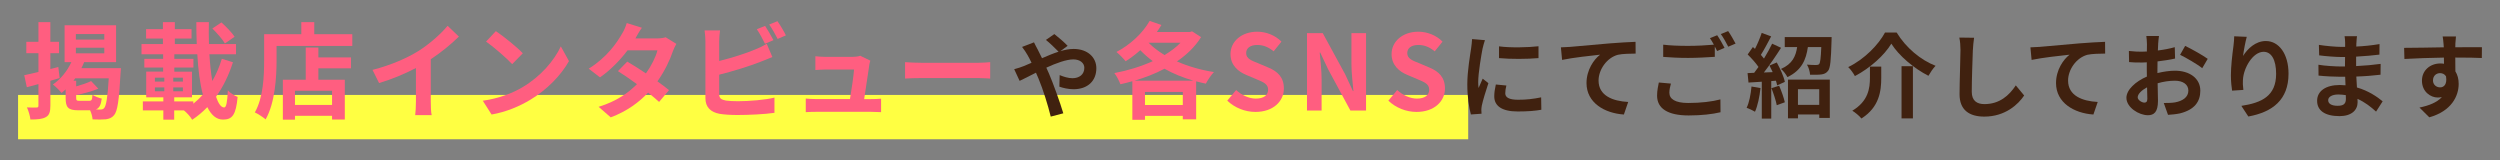 <?xml version="1.0" encoding="UTF-8"?><svg xmlns="http://www.w3.org/2000/svg" viewBox="0 0 780 50"><rect x="0" y="0" width="780" height="50" fill="#808080" stroke="none"/><defs><style>.d{fill:#ff5e80;}.e{fill:#ffff42;}.f{fill:none;}.g{fill:#40210f;}</style></defs><g id="a"/><g id="b"><g id="c"><g><g><rect class="e" x="5.64" y="29.62" width="452.44" height="13.83"/><g><path class="d" d="M18.62,24.35c-.94,.29-1.92,.55-2.9,.85v7.76c0,1.92-.33,2.97-1.37,3.55-1.08,.65-2.61,.78-4.86,.78-.1-1.04-.59-2.71-1.08-3.78,1.27,.07,2.61,.07,3.03,.03,.39,0,.55-.13,.55-.62v-6.68l-3.62,.98-.81-3.75c1.24-.26,2.77-.62,4.43-1.01v-5.87h-3.78v-3.55h3.78V6.91h3.72v6.13h2.71v3.55h-2.71v4.95l2.48-.65,.42,3.45Zm19.1-3.1s-.03,1.04-.1,1.5c-.46,8.64-.98,11.96-2.02,13.17-.72,.88-1.53,1.14-2.57,1.3-.98,.1-2.51,.1-4.14,.03-.07-.82-.36-1.96-.78-2.84h-3.65c-3.26,0-3.98-.91-3.98-3.88v-2.64c-.42,.39-.85,.78-1.27,1.11-.55-.68-1.89-2.05-2.71-2.64,2.41-1.63,4.47-4.17,5.77-6.98h-2.12V7.89h16.07v11.5h-9.97c-.23,.62-.52,1.24-.85,1.86h12.32Zm-9.88,10.2c.75,0,.91-.26,1.01-1.86,.65,.46,2.02,.98,2.9,1.17-.26,1.99-.75,2.97-1.83,3.39,.59,.03,1.08,.03,1.37,.03,.55,0,.85-.1,1.17-.42,.65-.65,1.11-3.23,1.47-9.32h-10.46c-.2,.26-.36,.49-.55,.75h.85v1.76c1.76-.49,3.52-1.08,4.66-1.66l2.25,2.38c-2.02,.85-4.63,1.53-6.91,1.99v.85c0,.82,.16,.95,1.11,.95h2.97Zm-4.17-19.1h8.87v-1.73h-8.87v1.73Zm0,4.3h8.87v-1.76h-8.87v1.76Z"/><path class="d" d="M72.68,19.42c-1.3,4.07-3.06,7.69-5.28,10.75,.72,2.12,1.56,3.36,2.54,3.36,.65,0,.98-1.56,1.14-5.34,.81,.88,2.12,1.69,3.06,2.05-.52,5.67-1.69,7.07-4.56,7.07-2.09,0-3.68-1.43-4.89-3.88-1.43,1.47-3,2.8-4.73,3.94-.55-.98-1.63-2.15-2.58-2.93h-3.03v2.9h-3.39v-2.9h-6.39v-2.8h6.39v-1.27h-5.34v-8.02h5.28v-1.27h-5.87v-2.71h5.87v-1.43h-6.75v-3.19h6.68v-1.73h-5.25v-2.93h5.25v-2.18h3.72v2.18h5.21v2.93h-5.21v1.73h6.84c-.1-2.25-.13-4.53-.13-6.84h3.91c-.07,2.35-.03,4.63,.03,6.84h8.44v3.19h-8.31c.2,3.1,.49,5.93,.91,8.34,1.21-2.09,2.22-4.43,2.97-6.94l3.46,1.08Zm-24.35,6.03h2.93v-1.21h-2.93v1.21Zm0,3.03h2.93v-1.21h-2.93v1.21Zm8.73-3.03v-1.21h-3v1.21h3Zm0,3.03v-1.21h-3v1.21h3Zm3.26,3.88c1.04-.85,2.05-1.79,2.97-2.87-.91-3.42-1.47-7.79-1.73-12.55h-7.17v1.43h5.96v2.71h-5.96v1.27h5.51v8.02h-5.54v1.27h5.96v.72Zm9.84-18.81c-.72-1.27-2.51-3.29-3.91-4.66l2.84-1.89c1.43,1.3,3.26,3.16,4.11,4.46l-3.03,2.09Z"/><path class="d" d="M109.92,10.66v3.68h-23.63v4.53c0,5.25-.49,13.3-3.42,18.38-.72-.65-2.44-1.76-3.36-2.18,2.67-4.66,2.9-11.51,2.9-16.2V10.66h11.6v-3.75h4.04v3.75h11.86Zm-10.59,7.24h10.17v3.42h-10.17v3.55h8.25v12.42h-3.98v-1.17h-11.57v1.21h-3.78v-12.45h7.14V14.83h3.94v3.06Zm4.27,10.4h-11.57v4.43h11.57v-4.43Z"/><path class="d" d="M130.46,15.97c3.36-2.09,7.07-5.34,9.19-7.92l3.52,3.36c-2.48,2.45-5.61,4.99-8.77,7.07v13.17c0,1.43,.06,3.46,.29,4.27h-5.15c.13-.78,.23-2.83,.23-4.27v-10.43c-3.36,1.76-7.5,3.52-11.5,4.69l-2.05-4.11c5.83-1.5,10.63-3.62,14.24-5.83Z"/><path class="d" d="M163.12,27.15c5.57-3.29,9.81-8.28,11.86-12.68l2.54,4.6c-2.48,4.4-6.81,8.9-12.06,12.06-3.29,1.99-7.5,3.81-12.09,4.6l-2.74-4.3c5.08-.72,9.32-2.38,12.48-4.27Zm0-10.53l-3.32,3.39c-1.69-1.83-5.77-5.38-8.15-7.04l3.06-3.26c2.28,1.53,6.52,4.92,8.41,6.91Z"/><path class="d" d="M198.24,11.99h6.62c1.01,0,2.12-.13,2.83-.36l3.33,2.05c-.36,.62-.78,1.5-1.08,2.31-.88,2.64-2.51,6.13-4.82,9.39,1.4,1.01,2.67,1.96,3.62,2.74l-3.1,3.68c-.88-.81-2.09-1.83-3.42-2.9-2.87,3.03-6.58,5.8-11.67,7.72l-3.78-3.29c5.64-1.73,9.26-4.37,11.96-7.07-2.12-1.56-4.27-3.03-5.93-4.07l2.9-2.97c1.73,.98,3.78,2.31,5.83,3.68,1.7-2.35,3.1-5.18,3.59-7.2h-9.32c-2.28,3.03-5.31,6.16-8.6,8.44l-3.52-2.71c5.7-3.55,8.73-8.02,10.36-10.85,.52-.78,1.21-2.28,1.5-3.39l4.73,1.47c-.82,1.14-1.63,2.61-2.02,3.32Z"/><path class="d" d="M224.39,12.87v6.16c3.85-.95,8.38-2.38,11.28-3.62,1.17-.46,2.28-.98,3.55-1.76l1.76,4.14c-1.27,.52-2.74,1.14-3.81,1.53-3.29,1.3-8.54,2.93-12.78,3.98v6.03c0,1.4,.65,1.76,2.12,2.05,.98,.13,2.31,.2,3.78,.2,3.39,0,8.67-.42,11.34-1.14v4.76c-3.06,.46-8.02,.68-11.6,.68-2.12,0-4.07-.13-5.48-.36-2.84-.52-4.46-2.09-4.46-4.89V12.87c0-.72-.1-2.41-.26-3.39h4.82c-.16,.98-.26,2.48-.26,3.39Zm16.92-.33l-2.64,1.11c-.65-1.34-1.66-3.26-2.54-4.53l2.58-1.04c.81,1.21,1.99,3.26,2.61,4.47Zm3.88-1.5l-2.57,1.11c-.68-1.37-1.73-3.26-2.64-4.5l2.58-1.04c.88,1.21,2.09,3.29,2.64,4.43Z"/><path class="d" d="M271.22,20.3c-.26,1.92-1.11,7.53-1.6,10.62h2.09c.85,0,2.35-.03,3.19-.13v4.2c-.65-.03-2.25-.1-3.13-.1h-17.14c-1.17,0-1.99,.03-3.23,.1v-4.24c.88,.1,2.09,.16,3.23,.16h10.56c.46-2.77,1.17-7.4,1.27-9.22h-8.8c-1.04,0-2.31,.1-3.26,.16v-4.3c.85,.1,2.35,.2,3.23,.2h8.34c.68,0,2.02-.13,2.41-.36l3.16,1.53c-.16,.42-.26,1.04-.33,1.37Z"/><path class="d" d="M287.63,19.59h17.5c1.53,0,2.97-.13,3.81-.2v5.12c-.78-.03-2.44-.16-3.81-.16h-17.5c-1.86,0-4.04,.07-5.25,.16v-5.12c1.17,.1,3.55,.2,5.25,.2Z"/><path class="g" d="M319.26,20.68c.83-.34,1.72-.72,2.58-1.09-.4-.86-.83-1.69-1.26-2.43-.4-.72-1.12-1.78-1.69-2.52l3.72-1.43c.26,.52,.83,1.69,1.15,2.23,.43,.83,.89,1.75,1.35,2.72,1.75-.77,3.49-1.49,5.16-2.03-1.03-1.06-2.86-2.84-3.95-3.67l2.63-1.83c1.03,.77,3.18,2.63,4.15,3.67l-2.26,1.66c1.43-.43,2.83-.69,4.12-.69,4.44,0,7.1,2.69,7.1,6.01,0,4.01-2.75,6.56-7.13,6.56-1.55,0-3.32-.4-4.41-.8l.09-3.61c1.29,.54,2.72,.97,3.98,.97,2.15,0,3.72-1.17,3.72-3.24,0-1.46-1.29-2.63-3.44-2.63s-5.36,1.17-8.42,2.58c.29,.6,.54,1.2,.8,1.78,1.35,3.12,3.55,9.25,4.5,12.46l-3.92,1.03c-.89-3.61-2.38-8.45-3.84-11.92-.26-.6-.52-1.2-.77-1.78-2.06,1.03-3.87,2-5.1,2.55l-1.69-3.64c1.12-.29,2.38-.72,2.84-.92Z"/><path class="d" d="M374.73,11.6c-1.86,2.97-4.46,5.48-7.53,7.56,3.46,1.53,7.4,2.67,11.54,3.32-.85,.88-1.96,2.54-2.51,3.62-1.04-.2-2.02-.46-3.03-.72v11.86h-4.17v-1.08h-11.8v1.21h-3.94v-12.03c-1.24,.36-2.48,.68-3.72,.95-.39-1.04-1.21-2.61-1.89-3.49,4.04-.75,8.25-2.02,11.99-3.72-1.4-1.04-2.71-2.18-3.91-3.42-1.47,1.34-3.03,2.48-4.56,3.45-.62-.78-2.05-2.25-2.87-2.9,4.14-2.15,8.12-5.74,10.36-9.68l3.68,1.27c-.46,.72-.91,1.47-1.43,2.18h10.33l.65-.2,2.8,1.79Zm-2.41,13.56c-3.23-.95-6.26-2.15-9-3.72-2.9,1.56-6.09,2.77-9.32,3.72h18.32Zm-3.29,7.59v-4.07h-11.8v4.07h11.8Zm-10.69-19.42c1.37,1.4,3.1,2.67,4.99,3.85,1.92-1.17,3.62-2.41,4.99-3.85h-9.97Z"/><path class="d" d="M382.9,31.42l2.77-3.33c1.73,1.6,4.01,2.67,6.13,2.67,2.51,0,3.85-1.08,3.85-2.77,0-1.79-1.47-2.35-3.62-3.26l-3.23-1.37c-2.44-1.01-4.89-2.97-4.89-6.49,0-3.94,3.46-6.98,8.34-6.98,2.8,0,5.61,1.11,7.56,3.1l-2.44,3.03c-1.53-1.27-3.13-1.99-5.12-1.99-2.12,0-3.45,.95-3.45,2.54,0,1.73,1.69,2.35,3.75,3.16l3.16,1.34c2.93,1.21,4.86,3.06,4.86,6.55,0,3.94-3.29,7.3-8.87,7.3-3.23,0-6.45-1.27-8.8-3.52Z"/><path class="d" d="M407.77,10.33h4.92l7.01,12.87,2.41,5.21h.16c-.23-2.51-.62-5.7-.62-8.44V10.33h4.56v24.15h-4.89l-6.97-12.91-2.44-5.18h-.16c.23,2.61,.59,5.64,.59,8.41v9.68h-4.56V10.33Z"/><path class="d" d="M433.16,31.42l2.77-3.33c1.73,1.6,4.01,2.67,6.13,2.67,2.51,0,3.85-1.08,3.85-2.77,0-1.79-1.47-2.35-3.62-3.26l-3.23-1.37c-2.44-1.01-4.89-2.97-4.89-6.49,0-3.94,3.46-6.98,8.34-6.98,2.8,0,5.61,1.11,7.56,3.1l-2.44,3.03c-1.53-1.27-3.13-1.99-5.12-1.99-2.12,0-3.45,.95-3.45,2.54,0,1.73,1.69,2.35,3.75,3.16l3.16,1.34c2.93,1.21,4.86,3.06,4.86,6.55,0,3.94-3.29,7.3-8.87,7.3-3.23,0-6.45-1.27-8.8-3.52Z"/><path class="g" d="M462.57,15.09c-.37,1.92-1.37,7.65-1.37,10.51,0,.54,.03,1.29,.11,1.86,.43-.97,.89-1.98,1.29-2.92l1.78,1.4c-.8,2.38-1.75,5.5-2.06,7.02-.09,.43-.14,1.06-.14,1.35,0,.32,.03,.77,.06,1.17l-3.32,.23c-.57-1.98-1.12-5.47-1.12-9.37,0-4.3,.89-9.14,1.2-11.34,.09-.8,.26-1.89,.29-2.81l4.01,.34c-.23,.6-.6,2.03-.72,2.55Zm7.07,14c0,1.26,1.09,2.03,4.01,2.03,2.55,0,4.67-.23,7.19-.75l.06,3.87c-1.86,.34-4.15,.54-7.39,.54-4.93,0-7.3-1.75-7.3-4.7,0-1.12,.17-2.26,.49-3.72l3.29,.32c-.23,.95-.34,1.63-.34,2.41Zm10.37-14.66v3.7c-3.52,.31-8.71,.34-12.32,0v-3.67c3.52,.49,9.22,.34,12.32-.03Z"/><path class="g" d="M489.84,14.63c2.38-.2,7.1-.63,12.34-1.09,2.95-.23,6.1-.43,8.11-.49l.03,3.67c-1.55,.03-4.01,.03-5.53,.37-3.47,.92-6.04,4.64-6.04,8.05,0,4.7,4.41,6.42,9.25,6.67l-1.35,3.92c-5.99-.4-11.66-3.64-11.66-9.82,0-4.12,2.32-7.39,4.24-8.85-2.69,.29-8.53,.92-11.86,1.63l-.37-3.92c1.15-.03,2.26-.09,2.84-.14Z"/><path class="g" d="M520.85,28.98c0,1.86,1.75,3.15,5.87,3.15,3.87,0,7.53-.43,10.05-1.12l.03,4.01c-2.49,.6-5.93,1-9.94,1-6.56,0-9.85-2.21-9.85-6.16,0-1.66,.34-3.04,.54-4.12l3.78,.34c-.29,1.03-.49,1.95-.49,2.89Zm17.21-14.06l-2.32,1c-.2-.43-.46-.92-.72-1.4v3.21c-2,.14-5.56,.34-8.28,.34-3.01,0-5.5-.14-7.82-.32v-3.81c2.12,.26,4.78,.37,7.79,.37,2.72,0,5.81-.17,8.02-.37-.4-.75-.83-1.46-1.23-2.03l2.26-.92c.72,1.03,1.75,2.86,2.29,3.92Zm3.44-1.32l-2.29,.97c-.6-1.2-1.52-2.86-2.32-3.95l2.29-.92c.75,1.06,1.8,2.89,2.32,3.9Z"/><path class="g" d="M549.28,27.47c-.29,2.69-.89,5.56-1.72,7.39-.6-.37-1.86-.97-2.61-1.23,.83-1.69,1.29-4.24,1.52-6.64l2.81,.49Zm5.07-7.99c1.09,1.95,2.21,4.44,2.52,6.07l-2.41,1.09c-.09-.43-.2-.92-.37-1.46l-1.46,.12v11.71h-2.95v-11.51l-4.15,.26-.29-2.95,2.06-.09c.43-.54,.89-1.17,1.35-1.83-.83-1.23-2.21-2.75-3.38-3.89l1.63-2.32c.2,.17,.43,.37,.66,.57,.8-1.58,1.6-3.47,2.09-4.98l2.95,1.09c-1.03,1.95-2.18,4.15-3.21,5.76,.37,.4,.69,.8,.97,1.15,.97-1.6,1.89-3.24,2.55-4.64l2.78,1.29c-1.58,2.49-3.55,5.38-5.36,7.7l2.75-.11c-.32-.72-.66-1.43-1-2.06l2.26-.95Zm.74,7.27c.72,1.63,1.46,3.72,1.78,5.16l-2.52,.92c-.26-1.43-1-3.64-1.66-5.33l2.41-.75Zm16.38-15.18s0,.83-.03,1.23c-.17,5.96-.37,8.42-1.09,9.31-.6,.75-1.23,1-2.12,1.12-.77,.11-2.12,.11-3.49,.09-.06-1-.43-2.29-.97-3.15,1.2,.11,2.35,.11,2.89,.11,.4,0,.69-.06,.92-.29,.34-.43,.52-1.86,.66-5.3h-4.18c-.57,3.98-1.98,7.28-6.39,9.37-.37-.77-1.29-1.98-2-2.55,3.55-1.55,4.61-3.95,5.04-6.82h-3.87v-3.12h14.64Zm-13.63,13.26h13.06v11.97h-3.29v-1.09h-6.64v1.2h-3.12v-12.09Zm3.12,3.01v4.87h6.64v-4.87h-6.64Z"/><path class="g" d="M578.73,23.74c-.43-.83-1.35-2.12-2.09-2.81,5.04-2.41,9.48-7.02,11.48-10.77h3.64c2.95,4.81,7.5,8.56,12.14,10.37-.86,.89-1.6,2.06-2.23,3.12-4.55-2.32-9.25-6.3-11.57-10.02-2.21,3.64-6.59,7.59-11.37,10.11Zm8.22-2.95v3.55c0,4.04-.6,9.11-6.19,12.63-.57-.75-1.95-1.89-2.84-2.43,5.01-2.98,5.5-7.02,5.5-10.28v-3.47h3.52Zm9.88-.14v16.3h-3.55V20.65h3.55Z"/><path class="g" d="M615.53,15.58c-.11,3.09-.34,9.51-.34,13.06,0,2.89,1.72,3.84,3.95,3.84,4.73,0,7.73-2.72,9.79-5.84l2.61,3.15c-1.83,2.75-5.9,6.59-12.43,6.59-4.7,0-7.73-2.06-7.73-6.96,0-3.84,.29-11.37,.29-13.83,0-1.35-.11-2.72-.37-3.87l4.61,.06c-.17,1.2-.32,2.66-.37,3.81Z"/><path class="g" d="M636.33,14.63c2.38-.2,7.1-.63,12.34-1.09,2.95-.23,6.1-.43,8.11-.49l.03,3.67c-1.55,.03-4.01,.03-5.53,.37-3.47,.92-6.04,4.64-6.04,8.05,0,4.7,4.41,6.42,9.25,6.67l-1.35,3.92c-5.99-.4-11.66-3.64-11.66-9.82,0-4.12,2.32-7.39,4.24-8.85-2.69,.29-8.53,.92-11.86,1.63l-.37-3.92c1.15-.03,2.26-.09,2.84-.14Z"/><path class="g" d="M673.35,13.72c-.03,.63-.06,1.32-.09,2.03,1.89-.23,3.78-.6,5.27-1.03l.09,3.55c-1.63,.37-3.61,.66-5.47,.89-.03,.86-.03,1.75-.03,2.58v1.06c1.95-.49,3.92-.74,5.5-.74,4.41,0,7.88,2.29,7.88,6.24,0,3.38-1.78,5.93-6.33,7.07-1.32,.29-2.58,.37-3.75,.46l-1.32-3.69c1.29,0,2.52-.03,3.52-.2,2.32-.43,4.15-1.58,4.15-3.67,0-1.95-1.72-3.09-4.21-3.09-1.78,0-3.64,.29-5.38,.8,.06,2.26,.11,4.5,.11,5.47,0,3.55-1.26,4.5-3.15,4.5-2.78,0-6.7-2.41-6.7-5.44,0-2.49,2.86-5.1,6.39-6.62-.03-.69-.03-1.38-.03-2.03v-2.41c-.54,.03-1.06,.06-1.52,.06-1.92,0-3.04-.03-4.01-.14l-.06-3.47c1.69,.2,2.92,.23,3.95,.23,.52,0,1.09-.03,1.66-.06,.03-1,.03-1.83,.03-2.32,0-.6-.11-2-.2-2.52h3.95c-.09,.51-.2,1.75-.26,2.49Zm-4.3,18.3c.52,0,.92-.23,.92-1.2,0-.72-.03-2.03-.09-3.58-1.75,.95-2.92,2.12-2.92,3.12,0,.89,1.35,1.66,2.09,1.66Zm19.76-13.66l-1.72,2.92c-1.38-1.17-5.13-3.32-6.9-4.18l1.58-2.78c2.21,1.06,5.53,2.95,7.04,4.04Z"/><path class="g" d="M699.85,17.44c1.38-2.23,3.87-4.64,7.1-4.64,3.98,0,7.07,3.89,7.07,10.2,0,8.11-4.96,11.97-12.54,13.35l-2.18-3.32c6.36-.97,10.85-3.06,10.85-10,0-4.41-1.49-6.87-3.89-6.87-3.38,0-6.33,5.07-6.47,8.85-.06,.77-.03,1.69,.14,3.04l-3.52,.23c-.17-1.12-.37-2.86-.37-4.78,0-2.66,.4-6.21,.8-9.17,.14-1.09,.23-2.23,.23-3.01l3.92,.17c-.4,1.4-.97,4.35-1.15,5.96Z"/><path class="g" d="M735.19,13.35c-.03,.29-.03,.72-.03,1.17,2.35-.11,4.73-.34,7.25-.77l-.03,3.29c-1.89,.23-4.5,.49-7.27,.63v2.95c2.89-.14,5.33-.37,7.65-.69l-.03,3.38c-2.58,.29-4.81,.49-7.56,.57,.06,1.09,.11,2.26,.2,3.41,3.61,1.03,6.36,2.95,8.02,4.32l-2.06,3.21c-1.55-1.43-3.49-2.95-5.79-3.98,.03,.4,.03,.75,.03,1.06,0,2.43-1.86,4.33-5.64,4.33-4.58,0-6.99-1.75-6.99-4.78s2.66-4.93,7.08-4.93c.6,0,1.2,.03,1.78,.09-.06-.89-.09-1.8-.11-2.66h-1.49c-1.66,0-4.93-.14-6.82-.37l-.03-3.38c1.86,.34,5.38,.54,6.9,.54h1.38c0-.94,0-1.98,.03-2.95h-1.06c-1.8,0-5.13-.26-7.02-.52l-.09-3.27c2.06,.34,5.33,.63,7.07,.63h1.12v-1.35c0-.54-.06-1.43-.17-1.98h3.87c-.09,.57-.14,1.29-.17,2.03Zm-5.79,19.65c1.52,0,2.52-.43,2.52-2.09,0-.32,0-.72-.03-1.23-.77-.11-1.55-.2-2.35-.2-2.03,0-3.15,.8-3.15,1.78,0,1.09,1.03,1.75,3.01,1.75Z"/><path class="g" d="M766.08,13.86c0,.23,0,.54-.03,.89,2.89,0,6.82-.06,8.31-.03l-.03,3.38c-1.72-.09-4.38-.14-8.28-.14,0,1.46,.03,3.04,.03,4.3,.69,1.09,1.03,2.43,1.03,3.92,0,3.72-2.18,8.48-9.17,10.42l-3.06-3.04c2.89-.6,5.41-1.55,6.99-3.27-.4,.09-.83,.14-1.29,.14-2.21,0-4.93-1.78-4.93-5.27,0-3.24,2.61-5.36,5.73-5.36,.4,0,.77,.03,1.15,.09,0-.63,0-1.29-.03-1.92-4.33,.06-8.79,.23-12.32,.43l-.09-3.47c3.26,0,8.48-.11,12.37-.17-.03-.37-.03-.66-.06-.89-.09-1.17-.2-2.15-.29-2.49h4.15c-.06,.46-.17,2-.2,2.46Zm-4.78,13.4c1.2,0,2.26-.92,1.86-3.44-.4-.66-1.09-1-1.86-1-1.12,0-2.21,.77-2.21,2.29,0,1.32,1.06,2.15,2.21,2.15Z"/></g></g><rect class="f" width="780" height="50"/></g></g></g></svg>